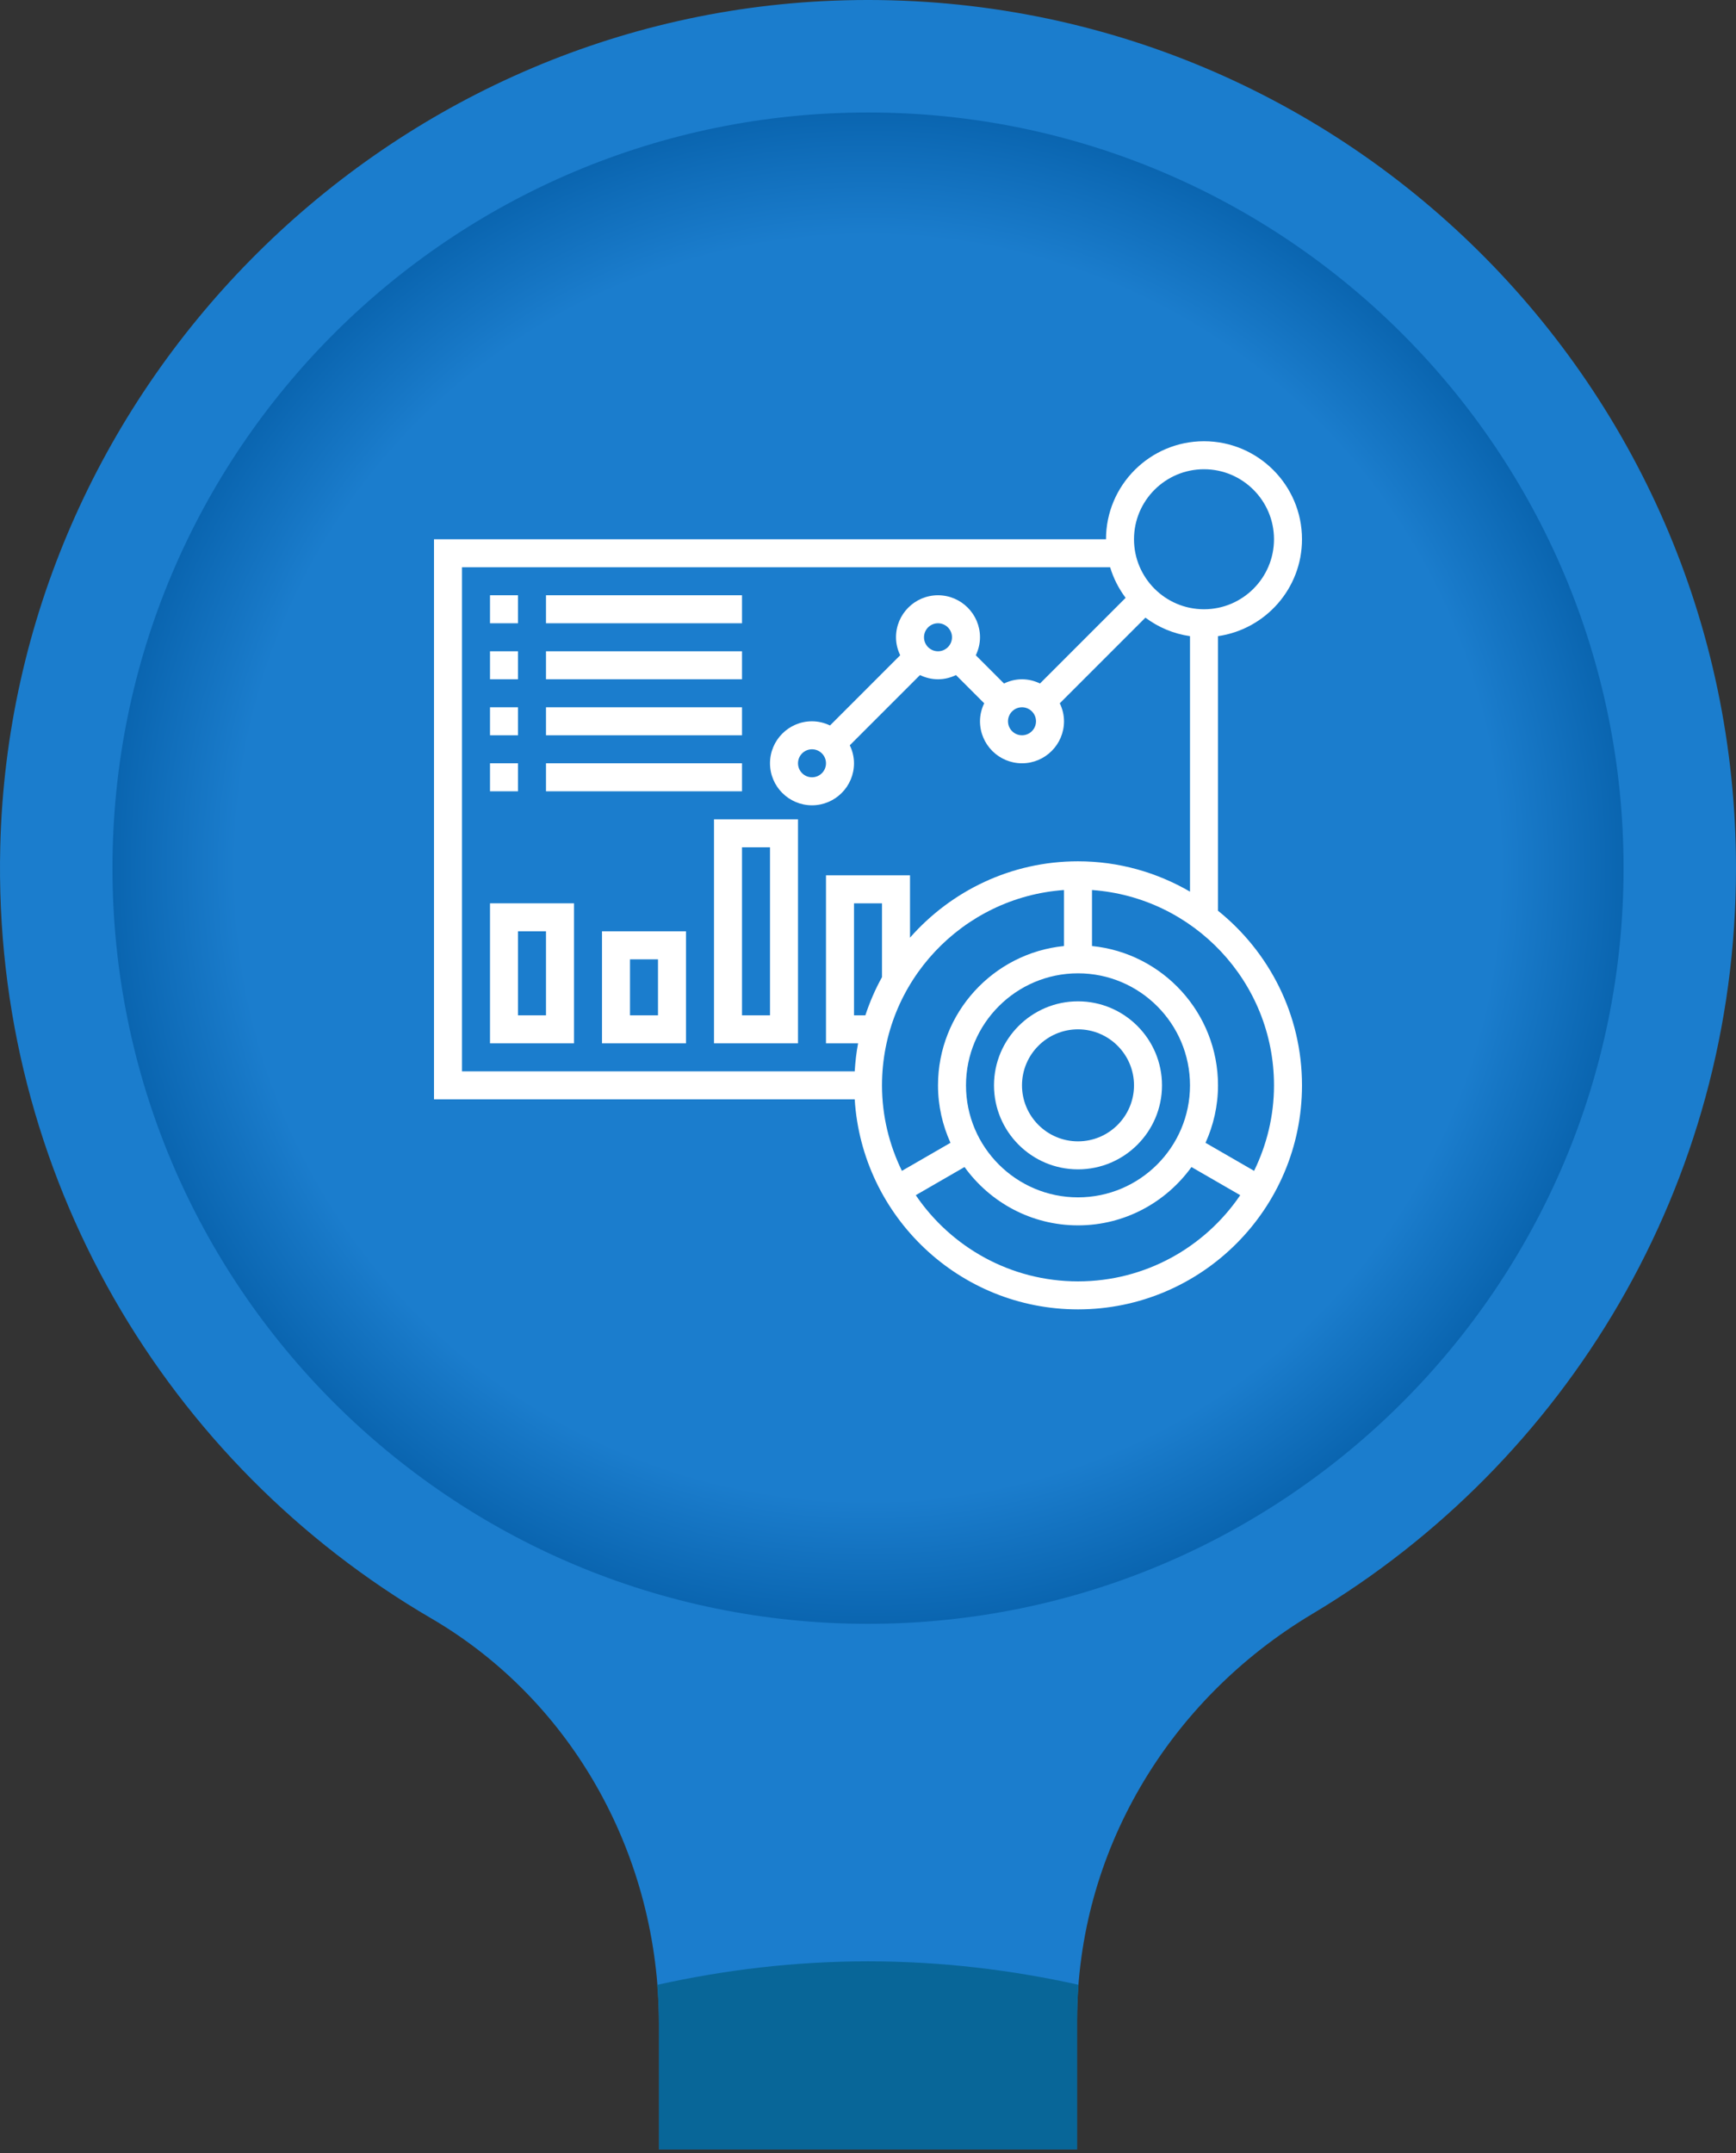 <?xml version="1.0" encoding="utf-8"?>
<svg xmlns="http://www.w3.org/2000/svg" fill="none" height="100%" overflow="visible" preserveAspectRatio="none" style="display: block;" viewBox="0 0 200 248" width="100%">
<rect x="0" y="0" width="200" height="248" fill="#333333" stroke="none"/>
<g id="Bridge">
<path d="M200 100C200 43.476 153.103 -2.095 96.093 0.074C43.732 2.069 1.3 45.133 0.03 97.515C-0.889 135.426 19.299 168.691 49.671 186.411C66.137 196.018 75.914 213.985 75.914 233.047V247.585H124.089V232.692C124.089 213.362 134.606 195.806 151.202 185.896C180.426 168.447 200 136.516 200 100Z" fill="#1B7DCD" id="Vector"/>
<path d="M124.258 228.624C116.443 226.889 108.34 225.922 99.999 225.922C91.652 225.922 83.539 226.891 75.716 228.632C75.832 230.096 75.913 231.568 75.913 233.05V240.781V247.587H124.088V240.426V232.695C124.088 231.326 124.152 229.97 124.258 228.624Z" fill="#086698" id="Vector_2"/>
<path d="M100.002 187.045C148.075 187.045 187.047 148.074 187.047 100C187.047 51.927 148.075 12.956 100.002 12.956C51.928 12.956 12.957 51.927 12.957 100C12.957 148.074 51.928 187.045 100.002 187.045Z" fill="url(#paint0_radial_0_68)" id="Vector_3"/>
<g id="Group">
<path d="M140.323 104.906V73.277C145.785 72.49 150 67.791 150 62.115C150 55.891 144.935 50.825 138.71 50.825C132.484 50.825 127.419 55.891 127.419 62.115H50V126.632H98.469C99.308 140.109 110.51 150.825 124.194 150.825C138.423 150.825 150 139.248 150 125.019C150 116.891 146.215 109.64 140.323 104.906ZM138.71 54.051C143.156 54.051 146.774 57.669 146.774 62.115C146.774 66.562 143.156 70.18 138.71 70.18C134.263 70.18 130.645 66.562 130.645 62.115C130.645 57.669 134.263 54.051 138.71 54.051ZM53.226 65.341H127.895C128.281 66.628 128.894 67.814 129.681 68.865L119.816 78.73C119.184 78.427 118.487 78.245 117.742 78.245C116.997 78.245 116.3 78.427 115.669 78.73L112.419 75.48C112.721 74.848 112.903 74.151 112.903 73.406C112.903 70.738 110.732 68.567 108.065 68.567C105.397 68.567 103.226 70.738 103.226 73.406C103.226 74.151 103.408 74.848 103.711 75.478L95.623 83.567C94.99 83.266 94.293 83.083 93.548 83.083C90.881 83.083 88.71 85.254 88.71 87.922C88.71 90.59 90.881 92.761 93.548 92.761C96.216 92.761 98.387 90.59 98.387 87.922C98.387 87.177 98.205 86.48 97.902 85.849L105.99 77.761C106.623 78.062 107.319 78.245 108.065 78.245C108.81 78.245 109.506 78.062 110.137 77.759L113.387 81.009C113.085 81.641 112.903 82.338 112.903 83.083C112.903 85.751 115.074 87.922 117.742 87.922C120.41 87.922 122.581 85.751 122.581 83.083C122.581 82.338 122.398 81.641 122.095 81.011L131.961 71.146C133.437 72.253 135.189 73.003 137.097 73.278V102.706C133.295 100.498 128.897 99.212 124.194 99.212C116.484 99.212 109.571 102.628 104.839 108.007V100.825H95.161V120.18H98.858C98.658 121.233 98.537 122.312 98.469 123.406H53.226V65.341ZM117.742 81.47C118.631 81.47 119.355 82.193 119.355 83.083C119.355 83.974 118.631 84.696 117.742 84.696C116.853 84.696 116.129 83.974 116.129 83.083C116.129 82.193 116.853 81.47 117.742 81.47ZM106.452 73.406C106.452 72.516 107.176 71.793 108.065 71.793C108.953 71.793 109.677 72.516 109.677 73.406C109.677 74.296 108.953 75.019 108.065 75.019C107.176 75.019 106.452 74.296 106.452 73.406ZM95.161 87.922C95.161 88.812 94.437 89.535 93.548 89.535C92.66 89.535 91.936 88.812 91.936 87.922C91.936 87.032 92.66 86.309 93.548 86.309C94.437 86.309 95.161 87.032 95.161 87.922ZM124.194 137.922C117.079 137.922 111.29 132.133 111.29 125.019C111.29 117.904 117.079 112.115 124.194 112.115C131.308 112.115 137.097 117.904 137.097 125.019C137.097 132.133 131.308 137.922 124.194 137.922ZM101.613 112.553C100.84 113.946 100.202 115.419 99.695 116.954H98.387V104.051H101.613V112.553ZM122.581 102.52V108.972C114.442 109.785 108.065 116.67 108.065 125.019C108.065 127.378 108.587 129.615 109.502 131.638L103.906 134.869C102.452 131.888 101.613 128.553 101.613 125.019C101.613 113.112 110.882 103.353 122.581 102.52ZM124.194 147.599C116.429 147.599 109.568 143.659 105.503 137.672L111.121 134.428C114.053 138.49 118.813 141.148 124.194 141.148C129.574 141.148 134.334 138.49 137.266 134.428L142.884 137.672C138.819 143.659 131.958 147.599 124.194 147.599ZM144.481 134.869L138.885 131.638C139.8 129.615 140.323 127.378 140.323 125.019C140.323 116.67 133.945 109.783 125.806 108.972V102.52C137.505 103.353 146.774 113.112 146.774 125.019C146.774 128.553 145.935 131.888 144.481 134.869Z" fill="white" id="Vector_4"/>
<path d="M124.194 115.341C118.856 115.341 114.516 119.682 114.516 125.019C114.516 130.356 118.856 134.696 124.194 134.696C129.531 134.696 133.871 130.356 133.871 125.019C133.871 119.682 129.531 115.341 124.194 115.341ZM124.194 131.47C120.635 131.47 117.742 128.577 117.742 125.019C117.742 121.461 120.635 118.567 124.194 118.567C127.752 118.567 130.645 121.461 130.645 125.019C130.645 128.577 127.752 131.47 124.194 131.47Z" fill="white" id="Vector_5"/>
<path d="M56.452 68.567H59.677V71.793H56.452V68.567Z" fill="white" id="Vector_6"/>
<path d="M62.903 68.567H85.484V71.793H62.903V68.567Z" fill="white" id="Vector_7"/>
<path d="M56.452 75.019H59.677V78.245H56.452V75.019Z" fill="white" id="Vector_8"/>
<path d="M62.903 75.019H85.484V78.245H62.903V75.019Z" fill="white" id="Vector_9"/>
<path d="M56.452 81.47H59.677V84.696H56.452V81.47Z" fill="white" id="Vector_10"/>
<path d="M62.903 81.47H85.484V84.696H62.903V81.47Z" fill="white" id="Vector_11"/>
<path d="M56.452 87.922H59.677V91.148H56.452V87.922Z" fill="white" id="Vector_12"/>
<path d="M62.903 87.922H85.484V91.148H62.903V87.922Z" fill="white" id="Vector_13"/>
<path d="M56.452 120.18H66.129V104.051H56.452V120.18ZM59.677 107.277H62.903V116.954H59.677V107.277Z" fill="white" id="Vector_14"/>
<path d="M69.355 120.18H79.032V107.277H69.355V120.18ZM72.581 110.503H75.806V116.954H72.581V110.503Z" fill="white" id="Vector_15"/>
<path d="M82.258 120.18H91.936V94.374H82.258V120.18ZM85.484 97.599H88.71V116.954H85.484V97.599Z" fill="white" id="Vector_16"/>
</g>
</g>
<defs>
<radialGradient cx="0" cy="0" gradientTransform="translate(100.002 100) rotate(90) scale(95.622 95.622)" gradientUnits="userSpaceOnUse" id="paint0_radial_0_68" r="1">
<stop offset="0.764" stop-color="#1B7DCD"/>
<stop offset="1" stop-color="#00579F"/>
</radialGradient>
</defs>
</svg>